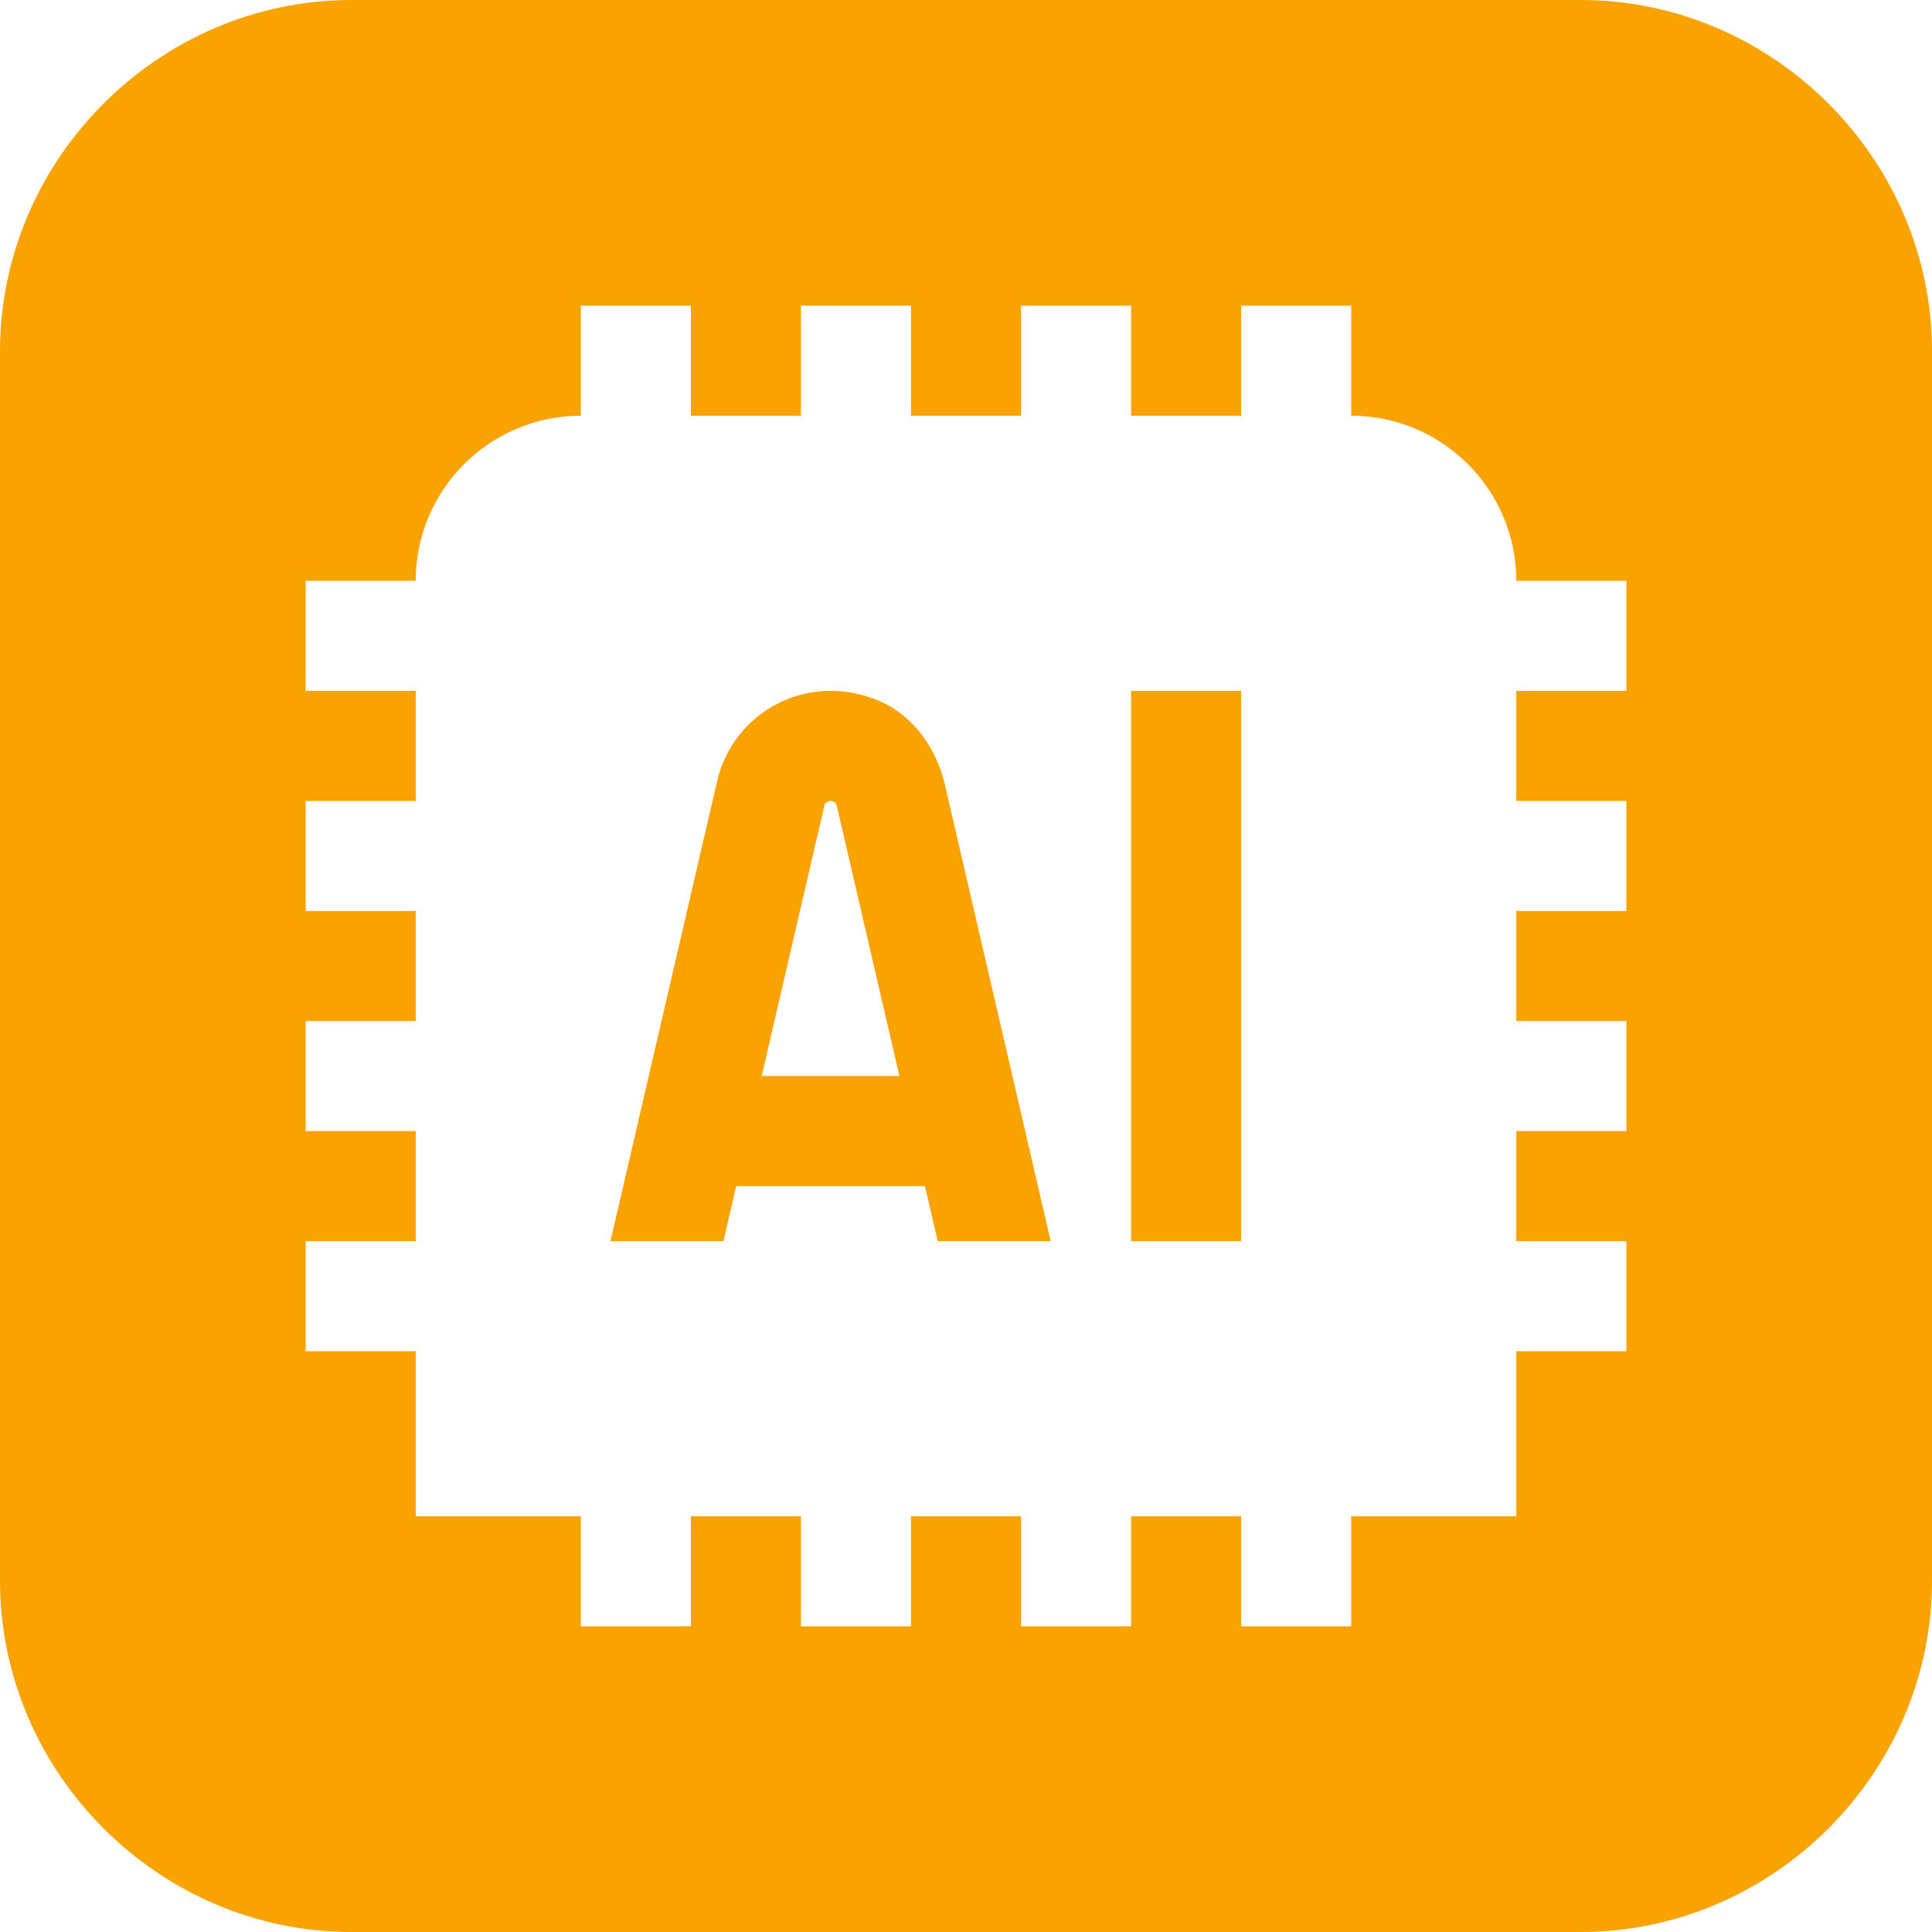 <?xml version="1.0" encoding="UTF-8"?> <svg xmlns="http://www.w3.org/2000/svg" width="512" height="512" viewBox="0 0 512 512" fill="none"><path fill-rule="evenodd" clip-rule="evenodd" d="M0 93.09C0 42.154 42.155 0 93.091 0H418.909C469.846 0 512 42.154 512.001 93.09V418.909C512.001 469.846 469.846 512 418.91 512H93.091C42.155 512 0 469.845 0 418.909V93.09ZM431 153.917V183.083H401.833V212.25H431V241.417H401.833V270.583H431V299.75H401.833V328.917H431V358.083H401.833V401.833H358.083V431H328.917V401.833H299.75V431H270.583V401.833H241.417V431H212.25V401.833H183.083V431H153.917V401.833H110.167V358.083H81V328.917H110.167V299.75H81V270.583H110.167V241.417H81V212.25H110.167V183.083H81V153.917H110.167C110.167 129.796 129.796 110.167 153.917 110.167V81H183.083V110.167H212.25V81H241.417V110.167H270.583V81H299.75V110.167H328.917V81H358.083V110.167C382.204 110.167 401.833 129.796 401.833 153.917H431ZM195.1 314.333H245.121V314.319L248.504 328.902H278.444L250.415 207.992C248.183 198.338 242.029 189.544 232.885 185.708C213.752 177.688 194.24 188.931 190.054 206.971L161.777 328.917H191.717L195.1 314.333ZM328.917 183.083H299.75V328.917H328.917V183.083ZM238.354 285.167L221.758 213.562H221.744C221.569 212.79 220.883 212.25 220.096 212.25C219.308 212.25 218.623 212.79 218.448 213.562L201.852 285.167H238.354Z" fill="#FAA200"></path></svg> 